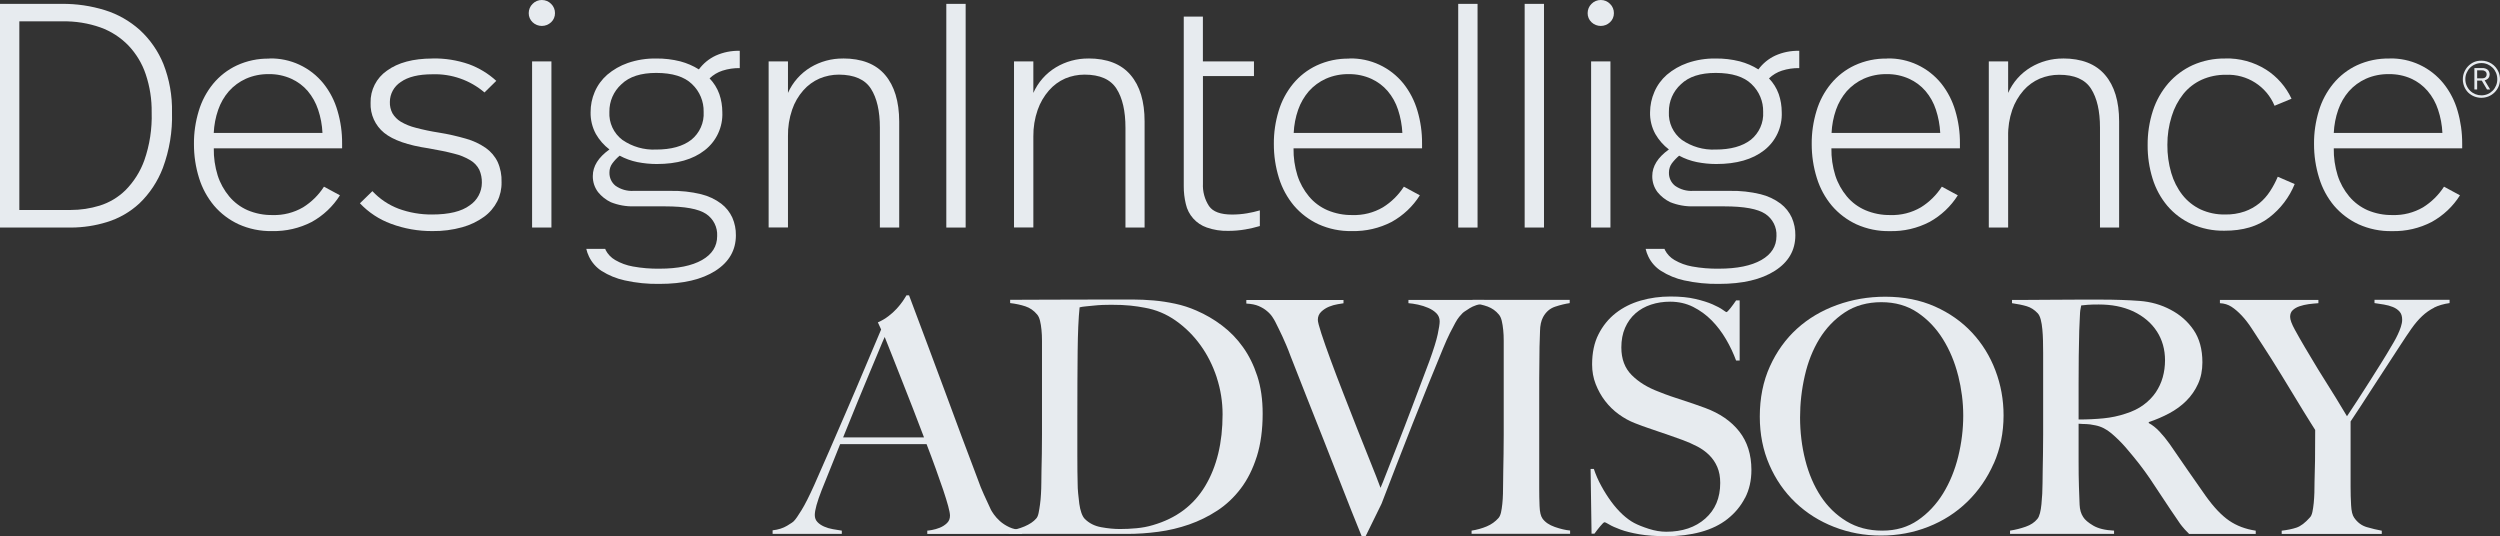 <?xml version="1.0" encoding="UTF-8"?>
<svg id="Layer_2" data-name="Layer 2" xmlns="http://www.w3.org/2000/svg" viewBox="0 0 497.8 106.76">
  <rect x="0" y="0" width="497.8" height="106.76" fill="#333333" stroke="none"/>
  <defs>
    <style>
      .cls-1 {
        fill: #e7ebef;
        stroke-width: 0px;
      }
    </style>
  </defs>
  <g id="Layer_1-2" data-name="Layer 1">
    <g>
      <g id="Layer_2-2" data-name="Layer 2">
        <g id="Layer_1-2" data-name="Layer 1-2">
          <path class="cls-1" d="m12.33.77c2.91-.03,5.8.4,8.58,1.26,2.57.8,4.93,2.15,6.94,3.95,2.04,1.88,3.63,4.18,4.68,6.74,1.21,3.08,1.79,6.37,1.72,9.68.11,3.76-.51,7.51-1.82,11.04-1.02,2.67-2.61,5.09-4.68,7.07-1.85,1.71-4.07,2.99-6.49,3.72-2.3.71-4.69,1.07-7.1,1.08H0V.77h12.33ZM3.85,4.26v37.55h10.25c1.94,0,3.87-.29,5.73-.86,1.94-.6,3.71-1.66,5.16-3.08,1.67-1.69,2.95-3.72,3.75-5.95,1.07-3.06,1.56-6.3,1.46-9.54.04-2.57-.36-5.13-1.18-7.58-.71-2.14-1.89-4.09-3.44-5.73-1.56-1.61-3.46-2.84-5.56-3.6-2.44-.86-5.02-1.27-7.61-1.22H3.85Z"/>
          <path class="cls-1" d="m53.64,11.64c4.18-.1,8.18,1.76,10.79,5.02,1.27,1.6,2.21,3.43,2.77,5.39.63,2.12.94,4.32.92,6.53v.95h-25.55c-.03,1.83.23,3.65.77,5.39.49,1.54,1.28,2.96,2.31,4.2.99,1.18,2.24,2.12,3.66,2.74,1.57.66,3.26.99,4.96.96,2.13.07,4.24-.47,6.08-1.54,1.67-1.04,3.1-2.45,4.16-4.11l3.18,1.72c-1.39,2.21-3.31,4.02-5.59,5.29-2.45,1.27-5.19,1.9-7.95,1.83-2.29.05-4.56-.42-6.65-1.36-1.87-.87-3.53-2.12-4.87-3.69-1.35-1.62-2.37-3.49-2.99-5.5-.69-2.2-1.03-4.5-1.02-6.8-.02-2.23.31-4.45.96-6.59.59-1.97,1.56-3.8,2.86-5.39,1.28-1.55,2.89-2.8,4.71-3.65,2.03-.94,4.25-1.4,6.49-1.36Zm-.06,3.12c-1.59-.03-3.17.28-4.62.92-1.29.58-2.44,1.43-3.38,2.48-.94,1.08-1.66,2.34-2.13,3.69-.52,1.49-.82,3.05-.89,4.62h21.65c-.07-1.57-.36-3.13-.86-4.62-.45-1.36-1.15-2.63-2.07-3.72-.9-1.05-2.02-1.88-3.28-2.45-1.39-.62-2.9-.94-4.42-.92Z"/>
          <path class="cls-1" d="m86.1,11.64c2.48-.05,4.94.34,7.28,1.15,2.01.74,3.86,1.86,5.44,3.31l-2.35,2.31c-2.88-2.46-6.58-3.75-10.37-3.62-2.76,0-4.86.51-6.3,1.54-1.35.87-2.17,2.37-2.17,3.98-.03.78.15,1.56.52,2.26.4.68.97,1.25,1.65,1.66.93.55,1.94.95,2.99,1.21,1.51.4,3.04.72,4.59.96,1.82.29,3.62.7,5.39,1.21,1.41.39,2.74,1.01,3.95,1.84,1.02.72,1.84,1.68,2.38,2.81.56,1.26.82,2.63.77,4.01.03,1.32-.26,2.64-.85,3.82-.63,1.22-1.53,2.28-2.64,3.08-1.31.94-2.77,1.64-4.32,2.07-1.94.54-3.94.8-5.95.77-2.82.02-5.62-.47-8.27-1.46-2.34-.86-4.45-2.25-6.17-4.07l2.48-2.42c1.45,1.55,3.24,2.75,5.22,3.5,2.13.78,4.38,1.17,6.65,1.15,3.39,0,5.89-.61,7.51-1.82,1.5-1,2.41-2.68,2.42-4.49.02-.9-.15-1.78-.51-2.6-.4-.78-1.01-1.43-1.76-1.88-1.02-.61-2.12-1.06-3.28-1.33-1.36-.36-3.08-.71-5.09-1.06-4.07-.6-7.01-1.62-8.82-3.08-1.79-1.46-2.79-3.67-2.7-5.98-.06-2.55,1.16-4.95,3.26-6.4,2.21-1.61,5.22-2.41,9.04-2.42Z"/>
          <path class="cls-1" d="m107.89,0c.7,0,1.37.27,1.85.77.5.48.78,1.15.77,1.85.01.69-.27,1.34-.77,1.81-1.04.98-2.66.98-3.69,0-.5-.47-.78-1.13-.77-1.81,0-.7.27-1.37.77-1.85.48-.5,1.15-.78,1.84-.77Zm1.91,45.31h-3.85V12.22h3.85v33.09Z"/>
          <path class="cls-1" d="m167.84,11.64c3.74,0,6.54,1.09,8.4,3.28,1.86,2.18,2.79,5.27,2.81,9.25v21.14h-3.85v-19.88c0-3.31-.59-5.9-1.78-7.76-1.19-1.86-3.31-2.79-6.37-2.81-1.32,0-2.63.26-3.85.77-1.24.54-2.35,1.34-3.24,2.36-.99,1.12-1.75,2.43-2.23,3.85-.58,1.7-.86,3.48-.83,5.28v18.18h-3.85V12.22h3.85v6.28c.94-2.11,2.51-3.89,4.49-5.09,1.95-1.17,4.19-1.78,6.47-1.76Z"/>
          <path class="cls-1" d="m192.28,45.31h-3.85V.77h3.85v44.54Z"/>
          <path class="cls-1" d="m216.71,11.64c3.73,0,6.53,1.09,8.4,3.28,1.87,2.18,2.8,5.27,2.8,9.25v21.14h-3.81v-19.88c0-3.31-.59-5.9-1.78-7.76-1.19-1.87-3.31-2.81-6.37-2.81-1.32,0-2.63.26-3.85.77-1.25.55-2.36,1.37-3.25,2.4-.98,1.13-1.74,2.44-2.23,3.85-.59,1.7-.88,3.48-.86,5.28v18.13h-3.85V12.22h3.85v6.28c.94-2.12,2.5-3.89,4.49-5.09,1.95-1.17,4.19-1.78,6.47-1.76Z"/>
          <path class="cls-1" d="m239.53,12.22h10.16v2.93h-10.16v21.39c-.08,1.59.34,3.16,1.21,4.49.77,1.13,2.31,1.69,4.58,1.69,1,0,2.01-.08,3-.25.86-.14,1.71-.34,2.54-.58v3.12c-.94.28-1.9.5-2.87.67-1.13.2-2.29.29-3.44.29-1.45.04-2.89-.19-4.26-.67-2.11-.73-3.69-2.5-4.17-4.68-.28-1.17-.42-2.36-.41-3.56V3.31h3.81v8.91Z"/>
          <path class="cls-1" d="m268.68,11.64c4.18-.1,8.17,1.76,10.79,5.02,1.26,1.6,2.2,3.43,2.77,5.39.63,2.12.94,4.32.92,6.53v.95h-25.59c-.03,1.83.23,3.65.77,5.39.49,1.54,1.28,2.96,2.31,4.2.99,1.19,2.25,2.12,3.68,2.74,1.57.66,3.26.99,4.96.96,2.13.07,4.24-.46,6.08-1.54,1.68-1.04,3.1-2.45,4.17-4.11l3.18,1.72c-1.39,2.21-3.32,4.02-5.6,5.29-2.45,1.27-5.18,1.9-7.94,1.83-2.29.05-4.56-.42-6.65-1.36-1.87-.87-3.53-2.13-4.87-3.69-1.35-1.62-2.37-3.49-2.99-5.5-.69-2.2-1.03-4.5-1.02-6.8-.02-2.23.31-4.45.96-6.59.59-1.97,1.57-3.8,2.87-5.39,1.28-1.55,2.89-2.8,4.71-3.65,2.03-.94,4.25-1.4,6.49-1.36Zm-.06,3.12c-1.59-.03-3.17.28-4.62.92-1.29.58-2.44,1.43-3.38,2.48-.93,1.09-1.66,2.34-2.13,3.69-.52,1.49-.82,3.05-.89,4.62h21.64c-.08-1.57-.37-3.13-.86-4.62-.44-1.36-1.14-2.63-2.07-3.72-.9-1.05-2.02-1.88-3.28-2.45-1.39-.62-2.89-.93-4.41-.92h0Z"/>
          <path class="cls-1" d="m294.21,45.31h-3.85V.77h3.85v44.54Z"/>
          <path class="cls-1" d="m307.44,45.31h-3.85V.77h3.85v44.54Z"/>
          <path class="cls-1" d="m318.76,0c.69,0,1.35.27,1.83.77.5.48.78,1.15.77,1.85.01.69-.27,1.34-.77,1.81-1.04.98-2.66.98-3.69,0-.5-.47-.78-1.13-.77-1.81,0-.7.27-1.37.77-1.85.48-.5,1.16-.78,1.86-.77Zm1.91,45.31h-3.85V12.22h3.85v33.09Z"/>
          <path class="cls-1" d="m375.78,11.64c4.18-.1,8.17,1.76,10.79,5.02,1.26,1.6,2.2,3.43,2.77,5.39.63,2.12.94,4.32.92,6.53v.95h-25.59c-.03,1.83.23,3.65.77,5.39.49,1.54,1.28,2.96,2.31,4.2,1,1.19,2.27,2.13,3.7,2.74,1.57.66,3.26.99,4.96.96,2.13.07,4.24-.46,6.08-1.54,1.68-1.04,3.1-2.45,4.17-4.11l3.18,1.72c-1.39,2.21-3.32,4.02-5.6,5.29-2.45,1.28-5.19,1.91-7.95,1.84-2.29.05-4.56-.42-6.65-1.36-1.87-.87-3.53-2.13-4.87-3.69-1.36-1.62-2.38-3.5-3-5.52-.69-2.2-1.03-4.5-1.02-6.8-.02-2.23.31-4.45.96-6.59.59-1.97,1.56-3.8,2.87-5.39,1.28-1.55,2.89-2.8,4.71-3.65,2.03-.94,4.25-1.4,6.49-1.36Zm-.06,3.12c-1.59-.03-3.17.28-4.62.92-1.29.58-2.43,1.43-3.38,2.48-.93,1.09-1.66,2.34-2.13,3.69-.52,1.49-.82,3.05-.89,4.62h21.64c-.08-1.57-.37-3.13-.86-4.62-.44-1.36-1.14-2.63-2.07-3.72-.9-1.05-2.02-1.88-3.28-2.45-1.39-.62-2.89-.94-4.41-.92Z"/>
          <path class="cls-1" d="m410.76,11.64c3.73,0,6.53,1.09,8.4,3.28,1.87,2.18,2.8,5.27,2.8,9.25v21.14h-3.81v-19.88c0-3.31-.59-5.9-1.78-7.76-1.19-1.86-3.31-2.79-6.37-2.78-1.32,0-2.63.26-3.85.77-1.24.54-2.35,1.34-3.24,2.36-.98,1.13-1.74,2.44-2.23,3.85-.58,1.7-.86,3.48-.82,5.28v18.16h-3.85V12.22h3.85v6.28c.94-2.12,2.5-3.89,4.49-5.09,1.94-1.16,4.17-1.77,6.43-1.76Z"/>
          <path class="cls-1" d="m443.05,11.64c2.89-.08,5.73.69,8.18,2.23,2.2,1.41,3.96,3.42,5.06,5.79l-3.38,1.4c-1.61-3.88-5.47-6.34-9.67-6.17-1.67-.02-3.32.31-4.84.99-1.42.65-2.68,1.62-3.66,2.84-1.04,1.32-1.82,2.81-2.31,4.42-.58,1.84-.87,3.76-.86,5.69-.02,1.9.24,3.78.77,5.6.46,1.59,1.21,3.08,2.23,4.39.96,1.22,2.19,2.2,3.59,2.87,1.53.7,3.19,1.05,4.87,1.02,1.34.03,2.68-.17,3.95-.61,1.05-.37,2.03-.92,2.9-1.62.83-.68,1.54-1.49,2.13-2.39.6-.92,1.12-1.89,1.54-2.9l3.37,1.46c-1.07,2.63-2.81,4.92-5.06,6.65-2.28,1.77-5.26,2.65-8.94,2.64-2.26.04-4.5-.42-6.56-1.34-1.85-.84-3.49-2.08-4.8-3.62-1.33-1.58-2.32-3.42-2.93-5.39-.67-2.16-1.01-4.42-.99-6.68-.02-2.33.33-4.65,1.05-6.87.65-2.01,1.7-3.87,3.08-5.47,1.34-1.53,2.99-2.75,4.84-3.6,2.03-.9,4.23-1.35,6.44-1.32Z"/>
          <path class="cls-1" d="m475.79,11.64c4.18-.1,8.18,1.76,10.79,5.02,1.27,1.6,2.21,3.43,2.77,5.39.62,2.12.93,4.32.92,6.53v.95h-25.57c-.03,1.83.23,3.65.77,5.39.49,1.54,1.28,2.96,2.31,4.2.99,1.18,2.25,2.12,3.66,2.74,1.57.66,3.26.99,4.96.96,2.13.07,4.24-.47,6.08-1.54,1.68-1.05,3.1-2.45,4.17-4.11l3.18,1.72c-1.39,2.21-3.32,4.02-5.6,5.29-2.45,1.28-5.19,1.91-7.95,1.84-2.29.05-4.56-.42-6.65-1.36-1.87-.87-3.53-2.13-4.87-3.69-1.35-1.62-2.36-3.5-2.97-5.52-.69-2.2-1.03-4.5-1.02-6.8-.02-2.23.31-4.45.96-6.59.59-1.97,1.56-3.8,2.86-5.39,1.28-1.56,2.9-2.82,4.74-3.68,2.03-.93,4.24-1.38,6.47-1.34Zm-.07,3.12c-1.59-.03-3.17.28-4.62.92-1.29.58-2.44,1.43-3.38,2.48-.94,1.09-1.66,2.34-2.13,3.69-.52,1.49-.82,3.05-.89,4.62h21.63c-.07-1.57-.36-3.13-.86-4.62-.44-1.36-1.14-2.63-2.07-3.72-.9-1.06-2.03-1.91-3.3-2.48-1.38-.61-2.88-.91-4.39-.89Z"/>
          <path class="cls-1" d="m358.27,13.56v-3.44c-1.65-.05-3.29.28-4.8.96-1.32.62-2.47,1.56-3.34,2.74-1.14-.72-2.39-1.25-3.69-1.6-1.58-.4-3.2-.59-4.83-.57-1.91-.03-3.8.27-5.6.89-1.5.52-2.9,1.32-4.11,2.35-1.07.94-1.92,2.1-2.48,3.41-.56,1.28-.85,2.66-.86,4.05-.04,1.51.32,3,1.05,4.33.69,1.2,1.61,2.25,2.7,3.08-2.2,1.57-3.31,3.33-3.31,5.29-.02,1.16.35,2.29,1.05,3.21.68.84,1.55,1.53,2.53,2,1.47.59,3.04.87,4.62.83h6.13c3.95,0,6.67.5,8.18,1.5,1.47.98,2.32,2.66,2.22,4.42,0,2.03-1.01,3.63-3.02,4.77-2.01,1.14-4.83,1.72-8.44,1.72-1.79.03-3.58-.12-5.34-.44-1.23-.22-2.42-.65-3.5-1.28-.82-.47-1.48-1.17-1.91-2-.04-.07-.05-.15-.08-.23h-3.76c.12.53.3,1.05.54,1.54.56,1.17,1.44,2.16,2.54,2.86,1.41.89,2.95,1.52,4.58,1.88,2.28.5,4.6.74,6.94.7,4.72,0,8.42-.87,11.14-2.61s4.07-4.09,4.07-7.07c.02-1.2-.22-2.39-.7-3.5-.5-1.1-1.27-2.06-2.23-2.8-1.19-.89-2.56-1.53-4.01-1.88-1.98-.48-4.01-.7-6.04-.66h-7.38c-1.28.08-2.55-.28-3.6-1.02-.8-.64-1.25-1.62-1.21-2.64,0-.65.19-1.28.57-1.81.43-.57.92-1.09,1.46-1.54,1.11.6,2.3,1.03,3.54,1.28,1.27.25,2.56.38,3.85.38,4.03,0,7.22-.91,9.55-2.74,2.32-1.81,3.62-4.63,3.49-7.57,0-1.23-.2-2.46-.6-3.62-.42-1.17-1.08-2.23-1.94-3.12.73-.7,1.61-1.23,2.57-1.54,1.12-.36,2.29-.53,3.47-.51Zm-9.67,14.29c-1.66,1.28-3.99,1.93-7,1.93-2.39.11-4.75-.57-6.71-1.93-1.73-1.31-2.7-3.4-2.58-5.57-.03-2.09.84-4.1,2.39-5.5,1.59-1.54,3.91-2.26,6.94-2.26,3.22,0,5.6.74,7.13,2.23,1.52,1.44,2.36,3.45,2.31,5.53.13,2.15-.8,4.22-2.47,5.57Z"/>
          <path class="cls-1" d="m147.3,13.56v-3.44c-1.65-.05-3.29.28-4.8.96-1.32.62-2.47,1.56-3.34,2.74-1.14-.72-2.39-1.25-3.69-1.6-1.58-.4-3.2-.59-4.83-.57-1.92-.03-3.82.27-5.63.89-1.5.52-2.9,1.32-4.11,2.35-1.07.94-1.92,2.1-2.48,3.41-.55,1.28-.83,2.66-.82,4.05-.03,1.51.33,3,1.05,4.33.69,1.2,1.61,2.25,2.7,3.08-2.2,1.57-3.31,3.33-3.31,5.29-.02,1.16.35,2.29,1.05,3.21.68.84,1.55,1.53,2.53,2,1.47.59,3.04.87,4.62.83h6.17c3.95,0,6.67.5,8.18,1.5,1.47.98,2.31,2.66,2.21,4.42,0,2.03-1.01,3.63-3.02,4.77-2.01,1.14-4.82,1.72-8.43,1.72-1.79.03-3.58-.12-5.35-.44-1.23-.22-2.42-.65-3.5-1.28-.82-.47-1.48-1.17-1.91-2,0-.07-.05-.15-.08-.23h-3.77c.12.53.3,1.05.54,1.54.56,1.17,1.43,2.16,2.51,2.86,1.41.89,2.96,1.52,4.59,1.88,2.28.51,4.6.74,6.94.7,4.71,0,8.42-.87,11.14-2.61,2.71-1.74,4.07-4.1,4.07-7.07.02-1.2-.22-2.39-.7-3.5-.5-1.1-1.26-2.06-2.23-2.8-1.19-.89-2.56-1.53-4.01-1.88-1.98-.48-4.01-.7-6.04-.66h-7.38c-1.29.08-2.56-.28-3.61-1.02-.8-.64-1.24-1.62-1.21-2.64,0-.65.19-1.29.58-1.81.42-.57.91-1.09,1.46-1.54,1.11.6,2.3,1.03,3.53,1.28,1.27.25,2.56.38,3.85.38,4.03,0,7.22-.91,9.55-2.74,2.33-1.8,3.64-4.63,3.51-7.57,0-1.23-.2-2.46-.6-3.62-.42-1.17-1.08-2.23-1.94-3.12.73-.7,1.61-1.23,2.57-1.54,1.12-.36,2.29-.53,3.47-.51Zm-9.67,14.29c-1.65,1.28-3.98,1.93-7,1.93-2.39.11-4.75-.57-6.71-1.93-1.73-1.31-2.7-3.4-2.58-5.57-.03-2.09.84-4.1,2.39-5.5,1.59-1.54,3.91-2.26,6.94-2.26,3.22,0,5.6.74,7.13,2.23,1.52,1.44,2.36,3.45,2.31,5.53.13,2.15-.8,4.22-2.47,5.57Z"/>
          <path class="cls-1" d="m494.1,12.08c1.49,0,2.83.88,3.41,2.25.2.46.29.96.29,1.46,0,.5-.1.99-.29,1.45-.38.88-1.09,1.58-1.98,1.95-.93.38-1.96.38-2.89,0-.44-.18-.84-.44-1.18-.77-.33-.33-.59-.73-.77-1.16-.19-.46-.29-.95-.29-1.45,0-.5.09-1,.29-1.46.37-.9,1.08-1.62,1.97-2.01.46-.18.95-.27,1.44-.25Zm0,.48c-.43,0-.85.08-1.25.25-.77.32-1.38.94-1.7,1.71-.17.4-.26.83-.25,1.26,0,.43.08.85.25,1.25.69,1.63,2.56,2.39,4.19,1.71.38-.16.72-.4,1.01-.69.59-.61.92-1.43.91-2.27,0-.43-.08-.86-.24-1.26-.16-.38-.38-.73-.67-1.02-.29-.29-.63-.52-1.01-.69-.39-.17-.82-.26-1.25-.25Zm.15.99c.39-.02.78.09,1.09.33.38.35.5.9.32,1.38-.05.13-.13.25-.22.35-.09.1-.2.18-.32.24-.12.07-.25.11-.38.13l1.09,1.83h-.62l-1.04-1.76h-.92v1.76h-.55v-4.26h1.55Zm-1,.46v1.59h1.02c.23,0,.45-.06.62-.2.17-.15.26-.37.25-.6.01-.22-.08-.44-.25-.58-.18-.14-.4-.22-.63-.21h-1.01Z"/>
        </g>
      </g>
      <g>
        <path class="cls-1" d="m184.64,106.31v-.65c.13,0,.44-.04.94-.13.5-.09,1.01-.24,1.55-.45.54-.22,1.01-.52,1.42-.91.41-.39.61-.88.61-1.49,0-.39-.12-1.02-.36-1.91-.24-.88-.57-1.96-1-3.24-.43-1.27-.93-2.69-1.49-4.24-.56-1.55-1.16-3.17-1.81-4.85h-17.21c-.65,1.64-1.27,3.2-1.88,4.69-.6,1.49-1.21,2.99-1.81,4.5-.91,2.33-1.36,3.97-1.36,4.92,0,.56.17,1.03.52,1.39.34.37.79.67,1.33.91.54.24,1.12.41,1.75.52.63.11,1.22.21,1.78.29v.65h-13.78v-.71c1.12-.13,2.08-.43,2.88-.91.8-.47,1.26-.8,1.39-.97.3-.3.8-1.01,1.49-2.14.69-1.12,1.53-2.78,2.52-4.98.91-2.03,1.92-4.34,3.04-6.92,1.12-2.59,2.28-5.25,3.46-7.99,1.19-2.74,2.36-5.5,3.53-8.28,1.16-2.78,2.26-5.38,3.3-7.8l-.65-1.42c.78-.34,1.48-.75,2.1-1.23.62-.47,1.17-.97,1.65-1.49.47-.52.87-1.01,1.2-1.49.32-.48.57-.86.74-1.17h.52c1.34,3.58,2.61,6.98,3.82,10.19,1.21,3.21,2.36,6.31,3.46,9.29,1.1,2.98,2.17,5.86,3.2,8.64s2.07,5.53,3.11,8.25c.47,1.34.92,2.45,1.33,3.33.41.89.87,1.89,1.39,3.01.09.17.28.48.58.91.3.43.7.87,1.2,1.33.5.45,1.11.85,1.84,1.2.73.35,1.6.54,2.59.58v.78h-18.89Zm-8.48-39.21c-.26.56-.64,1.45-1.13,2.65-.5,1.21-1.11,2.67-1.84,4.4-.73,1.73-1.54,3.68-2.43,5.86-.89,2.18-1.84,4.54-2.88,7.09h16.11c-.73-1.94-1.48-3.88-2.23-5.82-.76-1.94-1.49-3.81-2.2-5.6-.71-1.79-1.36-3.43-1.94-4.92-.58-1.49-1.07-2.71-1.46-3.66Z"/>
        <path class="cls-1" d="m250.25,90.91c-.78,2.46-1.83,4.57-3.17,6.34-1.34,1.77-2.89,3.24-4.66,4.4-1.77,1.16-3.65,2.09-5.63,2.78-1.99.69-4.03,1.18-6.15,1.46-2.11.28-4.16.42-6.15.42h-23.62v-.65c1.08-.13,2.12-.41,3.14-.84,1.01-.43,1.78-.95,2.3-1.55.22-.22.38-.58.49-1.1.11-.52.2-1.1.29-1.75.09-.65.15-1.34.19-2.07.04-.73.07-1.45.07-2.14,0-.6.01-1.42.03-2.46.02-1.04.04-2.17.07-3.4.02-1.23.03-2.49.03-3.79v-18.7c0-.78-.03-1.5-.1-2.17-.06-.67-.16-1.27-.29-1.81s-.32-.96-.58-1.26c-.65-.78-1.42-1.32-2.33-1.62-.91-.3-1.92-.52-3.04-.65v-.65c1.81,0,4.42-.01,7.83-.03,3.41-.02,7.53-.03,12.36-.03h4.14c1.42,0,2.85.07,4.27.19s2.85.35,4.27.65c1.42.3,2.82.75,4.21,1.36,1.81.78,3.52,1.77,5.11,2.98,1.6,1.21,2.99,2.64,4.17,4.3,1.19,1.66,2.14,3.58,2.85,5.76.71,2.18,1.07,4.67,1.07,7.47,0,3.23-.39,6.08-1.16,8.54Zm-7.96-15.72c-.78-2.37-1.85-4.52-3.24-6.44-1.38-1.92-3.02-3.55-4.92-4.89-1.9-1.34-3.97-2.2-6.21-2.59-.86-.17-1.81-.31-2.85-.42-1.04-.11-2.31-.16-3.82-.16-.52,0-1.08.01-1.68.03-.61.02-1.2.07-1.78.13-.58.07-1.12.12-1.62.16-.5.04-.9.11-1.2.19-.22,2.11-.35,5.03-.39,8.74-.04,3.71-.06,8.13-.06,13.27v7.57c0,2.24.02,4.08.06,5.5,0,.61.03,1.26.1,1.97.06.71.14,1.4.23,2.07.09.67.23,1.27.42,1.81s.42.94.68,1.2c.86.86,1.95,1.41,3.27,1.65,1.32.24,2.56.36,3.72.36,1.08,0,2.19-.05,3.33-.16,1.14-.11,2.21-.31,3.2-.61,4.66-1.34,8.14-3.94,10.45-7.8,2.31-3.86,3.46-8.62,3.46-14.27,0-2.5-.39-4.94-1.16-7.31Z"/>
        <path class="cls-1" d="m292.6,61.4c-.84.52-1.33.86-1.46,1.04-.13.13-.31.33-.55.61s-.51.69-.81,1.23c-.3.54-.66,1.22-1.07,2.04-.41.82-.87,1.85-1.39,3.11-.86,2.07-1.81,4.39-2.85,6.96-1.04,2.57-2.09,5.21-3.17,7.93-1.08,2.72-2.15,5.45-3.2,8.19-1.06,2.74-2.06,5.34-3.01,7.8l-3.17,6.47h-.78c-1.42-3.49-2.75-6.83-3.98-10-1.23-3.17-2.43-6.22-3.59-9.16-1.17-2.93-2.29-5.77-3.37-8.51-1.08-2.74-2.16-5.49-3.24-8.25-.3-.82-.58-1.53-.84-2.13-.26-.6-.51-1.17-.74-1.68-.24-.52-.48-1.01-.71-1.49s-.49-.97-.74-1.49c-.13-.26-.32-.58-.58-.97s-.61-.78-1.07-1.16c-.45-.39-1-.72-1.65-1-.65-.28-1.47-.44-2.46-.49v-.71h19.35v.65c-.22.04-.6.11-1.16.19-.56.09-1.13.25-1.72.49-.58.24-1.1.57-1.55,1-.45.43-.68.97-.68,1.62,0,.39.24,1.31.71,2.75.47,1.45,1.09,3.19,1.84,5.24.75,2.05,1.61,4.29,2.56,6.73.95,2.44,1.89,4.83,2.81,7.18.93,2.35,1.8,4.54,2.62,6.57.82,2.03,1.47,3.69,1.94,4.98.22-.47.61-1.47,1.2-2.98.58-1.51,1.31-3.39,2.2-5.63.88-2.24,1.87-4.79,2.94-7.64,1.08-2.85,2.2-5.82,3.37-8.93.86-2.37,1.42-4.17,1.68-5.4.26-1.23.39-2.08.39-2.56,0-.65-.22-1.19-.65-1.62-.43-.43-.97-.79-1.62-1.07-.65-.28-1.33-.5-2.04-.65-.71-.15-1.35-.25-1.91-.29v-.65h15.08v.71c-1.12.13-2.1.45-2.94.97Z"/>
        <path class="cls-1" d="m293.02,106.31v-.65c1.08-.17,2.08-.45,3.01-.84.93-.39,1.71-.95,2.36-1.68.22-.26.38-.63.49-1.1.11-.47.19-1.04.26-1.68.07-.65.11-1.33.13-2.04.02-.71.03-1.41.03-2.1,0-.6.01-1.42.03-2.46.02-1.04.04-2.17.06-3.4.02-1.23.03-2.49.03-3.79v-18.7c0-.78-.03-1.5-.1-2.17-.07-.67-.16-1.27-.29-1.81s-.32-.96-.58-1.26c-.6-.73-1.35-1.26-2.23-1.59-.89-.32-1.89-.55-3.01-.68v-.65h19.35v.65c-.91.13-1.88.37-2.91.71-1.04.35-1.83,1.04-2.39,2.07-.39.73-.59,1.66-.61,2.78-.02,1.12-.05,2.18-.1,3.17,0,1.08-.01,2.15-.03,3.2-.02,1.06-.03,2.13-.03,3.2v21.68c0,1.25.02,2.46.07,3.62.04,1.16.24,1.99.58,2.46.52.73,1.34,1.29,2.46,1.68,1.12.39,2.14.63,3.04.71v.65h-19.61Z"/>
        <path class="cls-1" d="m347.47,99.13c-.84,1.64-2.01,3.04-3.49,4.21s-3.27,2.03-5.34,2.59c-2.07.56-4.34.84-6.79.84-2.11,0-3.93-.13-5.44-.39-1.51-.26-2.76-.57-3.75-.94-.99-.37-1.74-.7-2.23-1-.5-.3-.81-.45-.94-.45s-.41.26-.84.78c-.43.52-.82,1.01-1.16,1.49h-.58l-.19-12.88h.65c.39,1.17.88,2.3,1.49,3.4.6,1.1,1.26,2.14,1.97,3.11s1.47,1.82,2.26,2.56c.8.73,1.56,1.29,2.3,1.68.73.39,1.7.78,2.91,1.17,1.21.39,2.37.58,3.49.58,3.19,0,5.78-.87,7.76-2.62,1.98-1.75,2.98-4.11,2.98-7.09,0-1.21-.19-2.26-.58-3.17-.39-.91-.92-1.69-1.59-2.36s-1.46-1.24-2.36-1.72c-.91-.47-1.88-.91-2.91-1.29s-1.94-.71-2.72-.97-1.5-.51-2.17-.74c-.67-.24-1.36-.47-2.07-.71-.71-.24-1.56-.55-2.56-.94-1.12-.43-2.2-1.02-3.24-1.78-1.04-.75-1.94-1.64-2.72-2.65-.78-1.01-1.4-2.14-1.88-3.36-.48-1.23-.71-2.53-.71-3.91,0-2.33.42-4.34,1.28-6.02.85-1.68,1.99-3.08,3.43-4.21,1.44-1.12,3.09-1.95,4.97-2.49,1.88-.54,3.85-.81,5.92-.81,1.94,0,3.6.16,4.98.49,1.38.32,2.51.68,3.4,1.07.88.39,1.55.74,2.01,1.07.45.32.7.48.74.48.13,0,.4-.26.81-.78.41-.52.79-1.04,1.13-1.55h.71v11.97h-.71c-.52-1.42-1.19-2.84-2.01-4.24-.82-1.4-1.77-2.65-2.85-3.75-1.08-1.1-2.31-1.99-3.69-2.69-1.38-.69-2.91-1.04-4.59-1.04-1.34,0-2.6.19-3.79.58-1.19.39-2.22.97-3.11,1.75-.88.78-1.57,1.74-2.07,2.88-.5,1.14-.74,2.45-.74,3.91,0,2.29.69,4.12,2.07,5.5,1.38,1.38,3.16,2.48,5.36,3.3.86.35,1.67.65,2.42.91.75.26,1.49.51,2.23.74s1.47.49,2.23.74,1.54.54,2.36.84c2.93,1.08,5.2,2.64,6.81,4.69,1.61,2.05,2.42,4.61,2.42,7.67,0,2.07-.42,3.93-1.26,5.56Z"/>
        <path class="cls-1" d="m397,92.27c-1.29,2.93-3.05,5.48-5.27,7.64-2.22,2.16-4.81,3.82-7.76,4.98-2.96,1.17-6.09,1.75-9.42,1.75s-6.38-.57-9.32-1.71c-2.93-1.14-5.5-2.76-7.7-4.85-2.2-2.09-3.94-4.59-5.21-7.51-1.27-2.91-1.91-6.11-1.91-9.61,0-3.71.67-7.04,2.01-10,1.34-2.95,3.14-5.46,5.4-7.51,2.26-2.05,4.92-3.62,7.96-4.72,3.04-1.1,6.24-1.65,9.61-1.65,3.67,0,6.96.65,9.87,1.94,2.91,1.29,5.38,3.03,7.41,5.21,2.03,2.18,3.58,4.69,4.66,7.54,1.08,2.85,1.62,5.82,1.62,8.93,0,3.45-.65,6.64-1.94,9.58Zm-7.09-17.47c-.67-2.67-1.68-5.1-3.04-7.28-1.36-2.18-3.05-3.95-5.08-5.31-2.03-1.36-4.42-2.04-7.18-2.04s-5.23.68-7.28,2.04c-2.05,1.36-3.73,3.12-5.05,5.27-1.32,2.16-2.29,4.61-2.91,7.34-.63,2.74-.94,5.51-.94,8.32s.34,5.76,1.04,8.48c.69,2.72,1.72,5.11,3.07,7.18,1.36,2.07,3.06,3.73,5.11,4.98,2.05,1.25,4.43,1.88,7.15,1.88s5.08-.69,7.09-2.07c2.01-1.38,3.68-3.16,5.02-5.34,1.34-2.18,2.34-4.63,3.01-7.34.67-2.72,1-5.44,1-8.15s-.34-5.28-1-7.96Z"/>
        <path class="cls-1" d="m435.89,106.31c-.39-.39-.67-.68-.84-.87-.17-.19-.37-.42-.58-.68-.22-.26-.49-.64-.81-1.13-.32-.5-.83-1.24-1.52-2.23-.82-1.21-1.54-2.3-2.17-3.27s-1.26-1.93-1.91-2.88c-.65-.95-1.35-1.91-2.1-2.88-.76-.97-1.65-2.06-2.69-3.27-.86-.99-1.8-1.92-2.81-2.78-1.01-.86-2.08-1.4-3.2-1.62-.82-.17-1.45-.26-1.88-.26-.39,0-.89-.02-1.49-.07v7.31c0,2.07.02,3.82.07,5.24.04,1.38.09,2.57.13,3.56.04.99.28,1.81.71,2.46.34.56,1.01,1.13,2.01,1.72.99.58,2.37.92,4.14,1v.65h-20.71v-.65c1.08-.17,2.11-.43,3.11-.78.99-.34,1.77-.86,2.33-1.55.22-.26.39-.65.52-1.16s.23-1.1.29-1.75c.06-.65.12-1.34.16-2.07.04-.73.06-1.45.06-2.14,0-.6.01-1.42.03-2.46.02-1.04.04-2.17.06-3.4.02-1.23.03-2.49.03-3.79v-16.37c0-.78-.01-1.56-.03-2.36s-.06-1.55-.13-2.26c-.06-.71-.17-1.36-.32-1.94-.15-.58-.36-1-.61-1.26-.65-.69-1.37-1.15-2.17-1.39-.8-.24-1.78-.44-2.94-.61v-.65h2.65c1.47,0,3.13-.01,4.98-.03,1.85-.02,3.71-.03,5.56-.03h4.53c2.89,0,5.46.09,7.7.26,2.24.17,4.29.76,6.15,1.75,1.9.99,3.43,2.34,4.59,4.04,1.16,1.7,1.75,3.85,1.75,6.44,0,1.6-.29,3.03-.87,4.3s-1.36,2.39-2.33,3.36c-.97.97-2.1,1.8-3.4,2.49-1.29.69-2.65,1.27-4.08,1.75v.19c.73.39,1.44.95,2.13,1.68.69.73,1.36,1.55,2.01,2.46,1.12,1.64,2.34,3.41,3.66,5.31,1.32,1.9,2.49,3.58,3.53,5.05,1.6,2.24,3.15,3.88,4.66,4.92,1.51,1.04,3.28,1.7,5.31,2.01v.65h-13.27Zm-6.41-40.31c-1.08-1.68-2.65-3.02-4.72-4.01-1.04-.47-2.13-.82-3.27-1.04-1.14-.22-2.34-.32-3.59-.32-.91,0-1.64.02-2.2.06-.56.04-.99.09-1.29.13-.04.26-.09.49-.13.68-.04.19-.08.44-.1.74-.02.3-.04.72-.06,1.26-.02.54-.05,1.31-.1,2.3-.04,1.51-.08,3.21-.1,5.11-.02,1.9-.03,3.73-.03,5.5v7.12c1.77,0,3.42-.08,4.95-.23,1.53-.15,3.01-.46,4.43-.94,1.38-.43,2.57-1.01,3.56-1.75.99-.73,1.8-1.56,2.43-2.49.62-.93,1.09-1.93,1.39-3.01.3-1.08.45-2.2.45-3.36,0-2.16-.54-4.08-1.62-5.76Z"/>
        <path class="cls-1" d="m484.68,61.27c-.86.43-1.66.99-2.39,1.68-.73.69-1.43,1.51-2.1,2.46-.67.95-1.39,2.03-2.17,3.23-.52.82-1.24,1.93-2.17,3.33-.93,1.4-1.88,2.86-2.85,4.37-.97,1.51-1.91,2.96-2.81,4.34-.91,1.38-1.62,2.46-2.14,3.24v13.01c0,1.25.03,2.47.1,3.66.06,1.19.27,2.02.61,2.49.65.95,1.49,1.58,2.52,1.88,1.04.3,2.03.54,2.98.71v.65h-19.93v-.65c1.12-.13,2.1-.33,2.94-.61.84-.28,1.74-.96,2.69-2.04.22-.22.38-.58.49-1.1.11-.52.19-1.1.26-1.75.06-.65.11-1.34.13-2.07.02-.73.03-1.45.03-2.14.04-1.21.07-2.64.1-4.3.02-1.66.03-3.68.03-6.05-.09-.13-.35-.54-.78-1.23-.43-.69-.96-1.54-1.59-2.56-.63-1.01-1.32-2.14-2.07-3.4-.76-1.25-1.5-2.47-2.23-3.66-.73-1.19-1.42-2.3-2.07-3.33s-1.19-1.88-1.62-2.52c-.82-1.25-1.56-2.39-2.23-3.43-.67-1.04-1.35-1.92-2.04-2.65-.69-.73-1.37-1.32-2.04-1.75-.67-.43-1.43-.67-2.3-.71v-.65h19.61v.65c-.65.04-1.29.11-1.94.19-.65.09-1.25.23-1.81.42-.56.19-1.01.45-1.36.78-.35.32-.52.77-.52,1.33s.31,1.41.94,2.56c.63,1.14,1.28,2.3,1.97,3.46.47.78,1.04,1.71,1.68,2.81.65,1.1,1.36,2.26,2.14,3.49.78,1.23,1.56,2.49,2.36,3.78.8,1.29,1.54,2.52,2.23,3.69.56-.82,1.25-1.87,2.07-3.14.82-1.27,1.65-2.57,2.49-3.88.84-1.32,1.64-2.58,2.39-3.79.75-1.21,1.33-2.16,1.72-2.85.22-.34.45-.74.71-1.2.26-.45.51-.93.74-1.42.24-.5.44-1,.61-1.52.17-.52.26-.99.26-1.42,0-.69-.17-1.23-.52-1.62-.35-.39-.79-.69-1.33-.91-.54-.22-1.13-.38-1.78-.49-.65-.11-1.27-.2-1.88-.29v-.65h14.95v.65c-1.21.17-2.24.48-3.11.91Z"/>
      </g>
    </g>
  </g>
</svg>